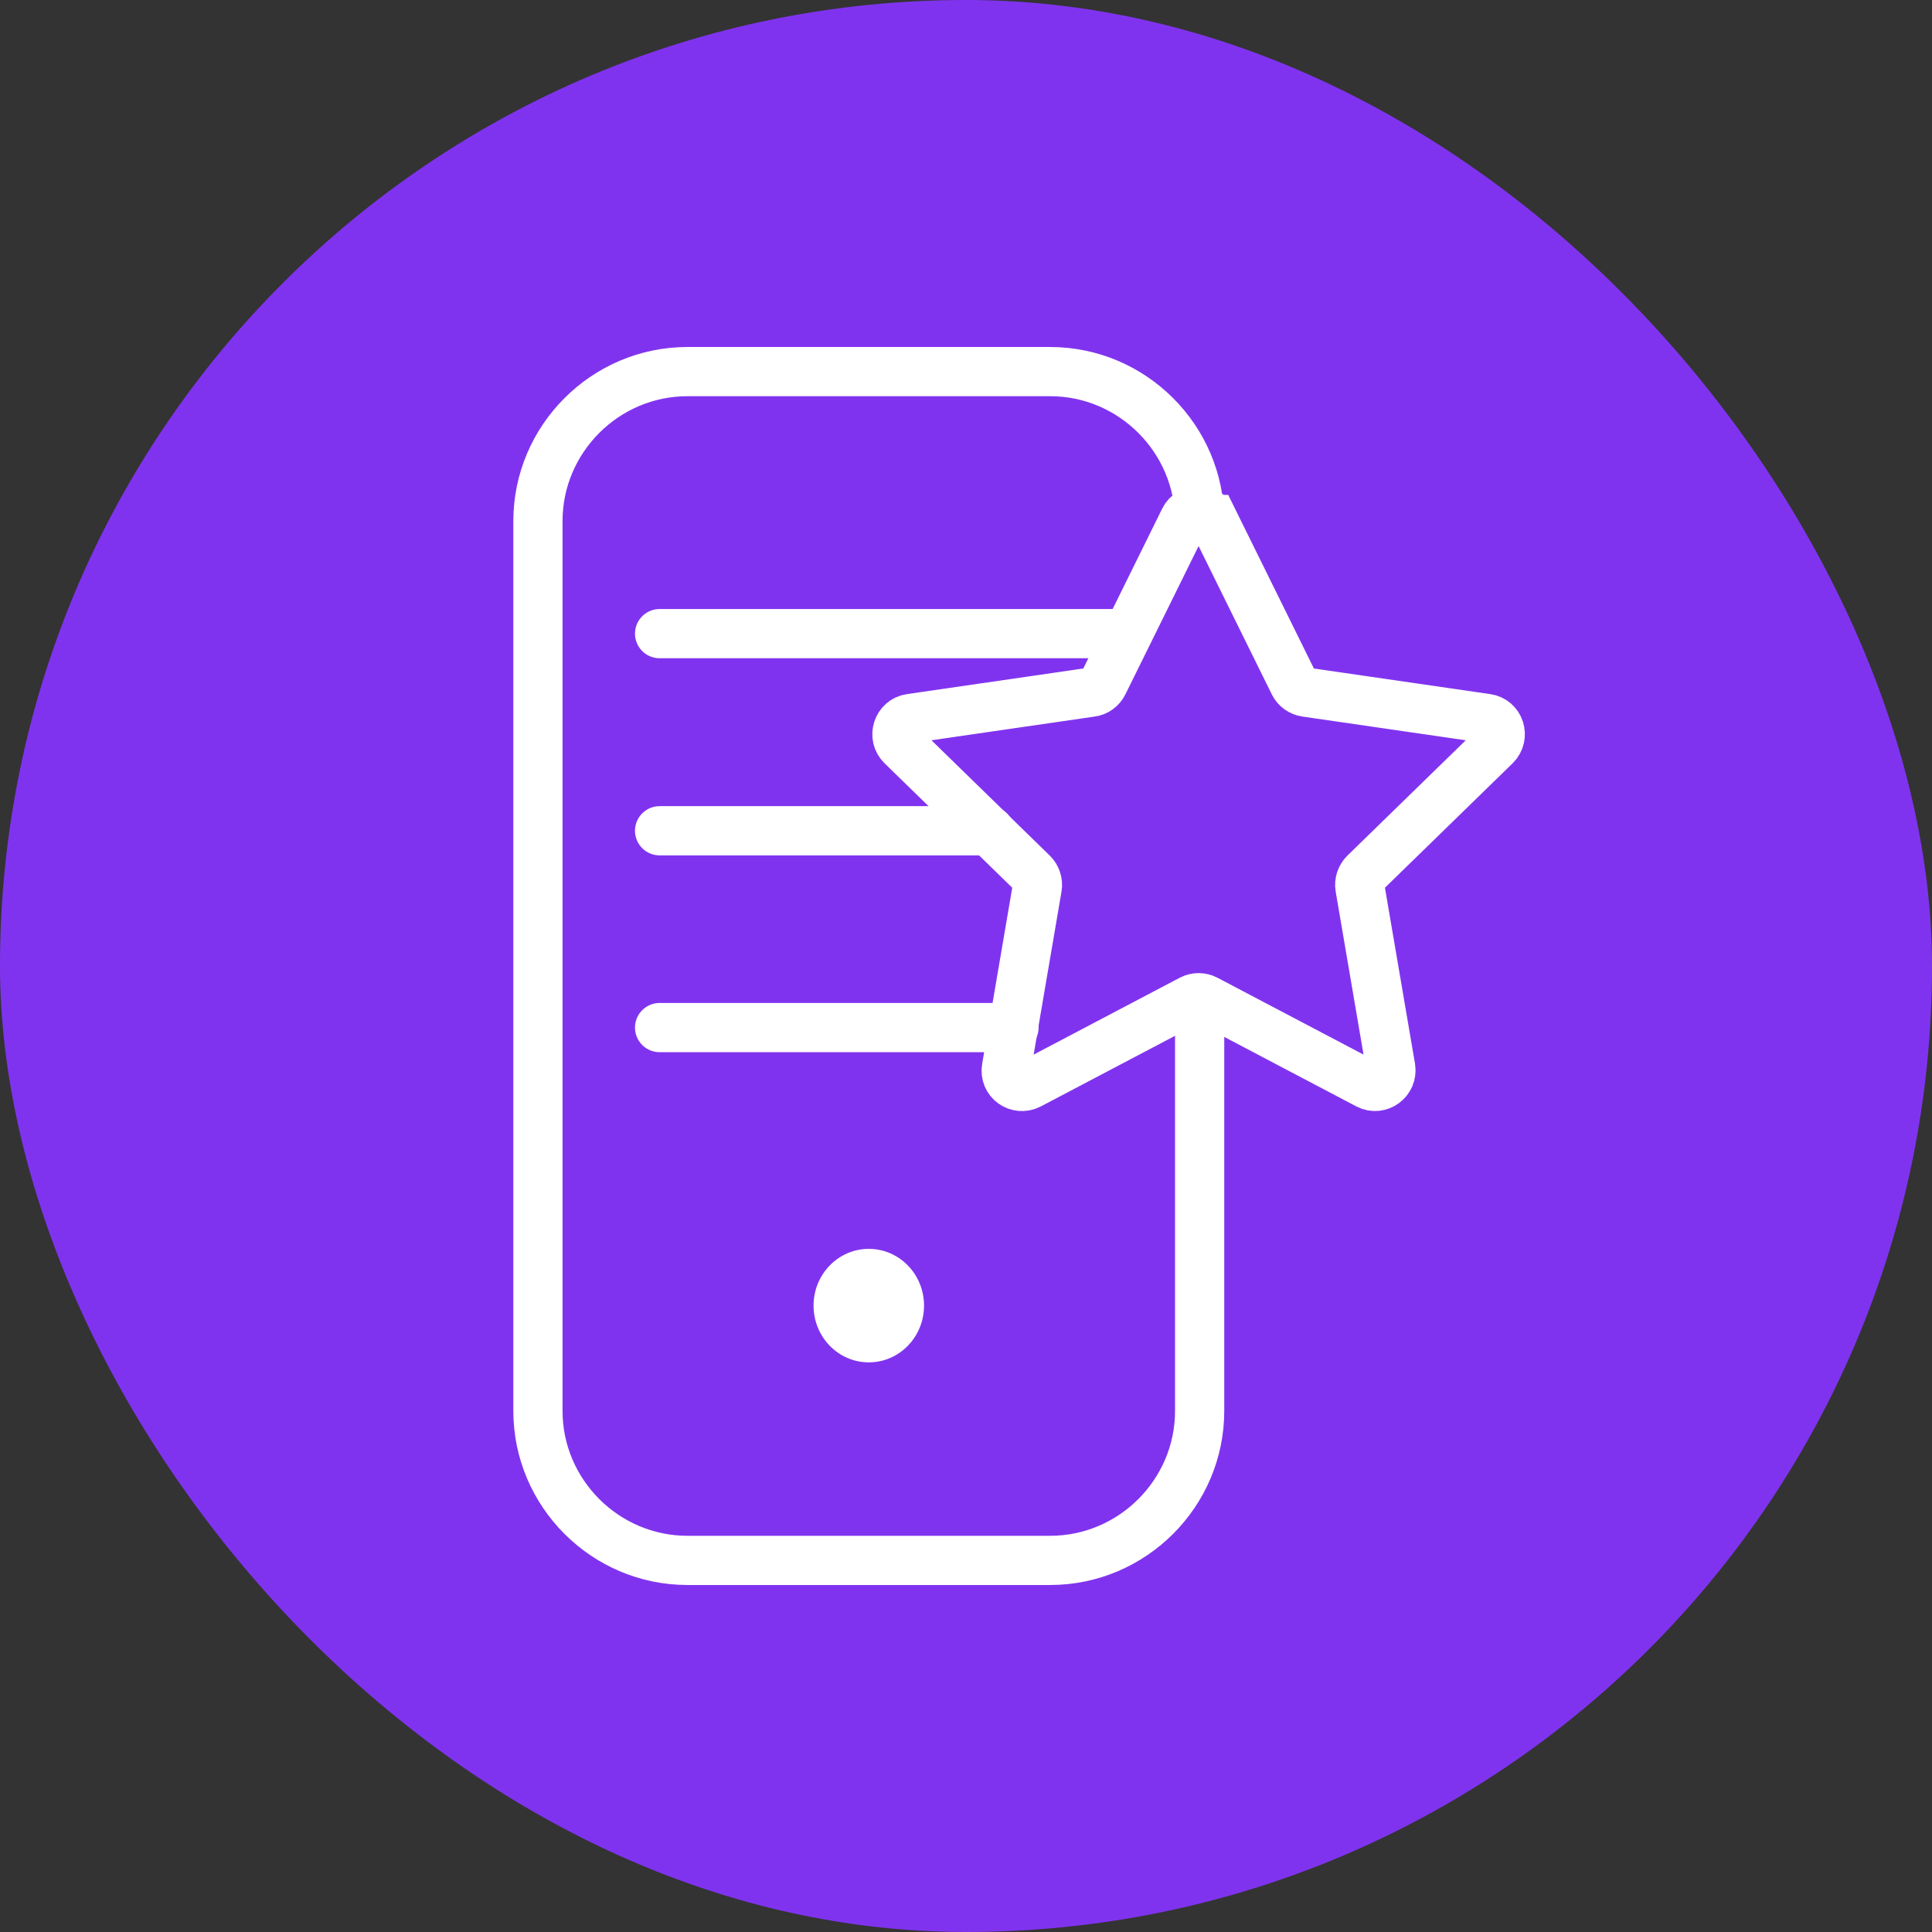 <?xml version="1.0" encoding="UTF-8"?><svg id="Layer_2" xmlns="http://www.w3.org/2000/svg" viewBox="0 0 64 64"><rect x="0" y="0" width="64" height="64" fill="#333333" stroke="none"/><defs><style>.cls-1{stroke-linecap:round;}.cls-1,.cls-2{fill:none;stroke:#fff;stroke-miterlimit:10;stroke-width:1.63px;}.cls-3{fill:#fff;}.cls-4{fill:#8033ef;}</style></defs><g id="_ÎÓÈ_1"><rect class="cls-4" x="0" y="0" width="64" height="64" rx="32" ry="32"/><path class="cls-2" d="m39.74,33.61v13.13c0,2.72-2.23,4.95-4.95,4.95h-12.02c-2.72,0-4.95-2.23-4.95-4.95v-29.48c0-2.72,2.23-4.95,4.95-4.95h12.02c2.72,0,4.95,2.23,4.95,4.95"/><ellipse class="cls-3" cx="28.78" cy="43.25" rx="1.83" ry="1.88"/><line class="cls-1" x1="21.85" y1="20.99" x2="36.85" y2="20.99"/><line class="cls-1" x1="21.85" y1="27.52" x2="32.78" y2="27.52"/><line class="cls-1" x1="21.85" y1="34.04" x2="33.59" y2="34.04"/><path class="cls-2" d="m40.18,17.21l2.68,5.43c.08.16.22.26.4.29l5.99.87c.43.06.6.59.29.9l-4.34,4.23c-.12.12-.18.3-.15.47l1.02,5.97c.07.43-.38.76-.76.56l-5.36-2.82c-.15-.08-.34-.08-.49,0l-5.36,2.82c-.39.2-.84-.12-.76-.56l1.02-5.97c.03-.17-.03-.35-.15-.47l-4.34-4.23c-.31-.3-.14-.84.29-.9l5.99-.87c.17-.02.32-.13.4-.29l2.68-5.43c.19-.39.75-.39.94,0Z"/></g></svg>